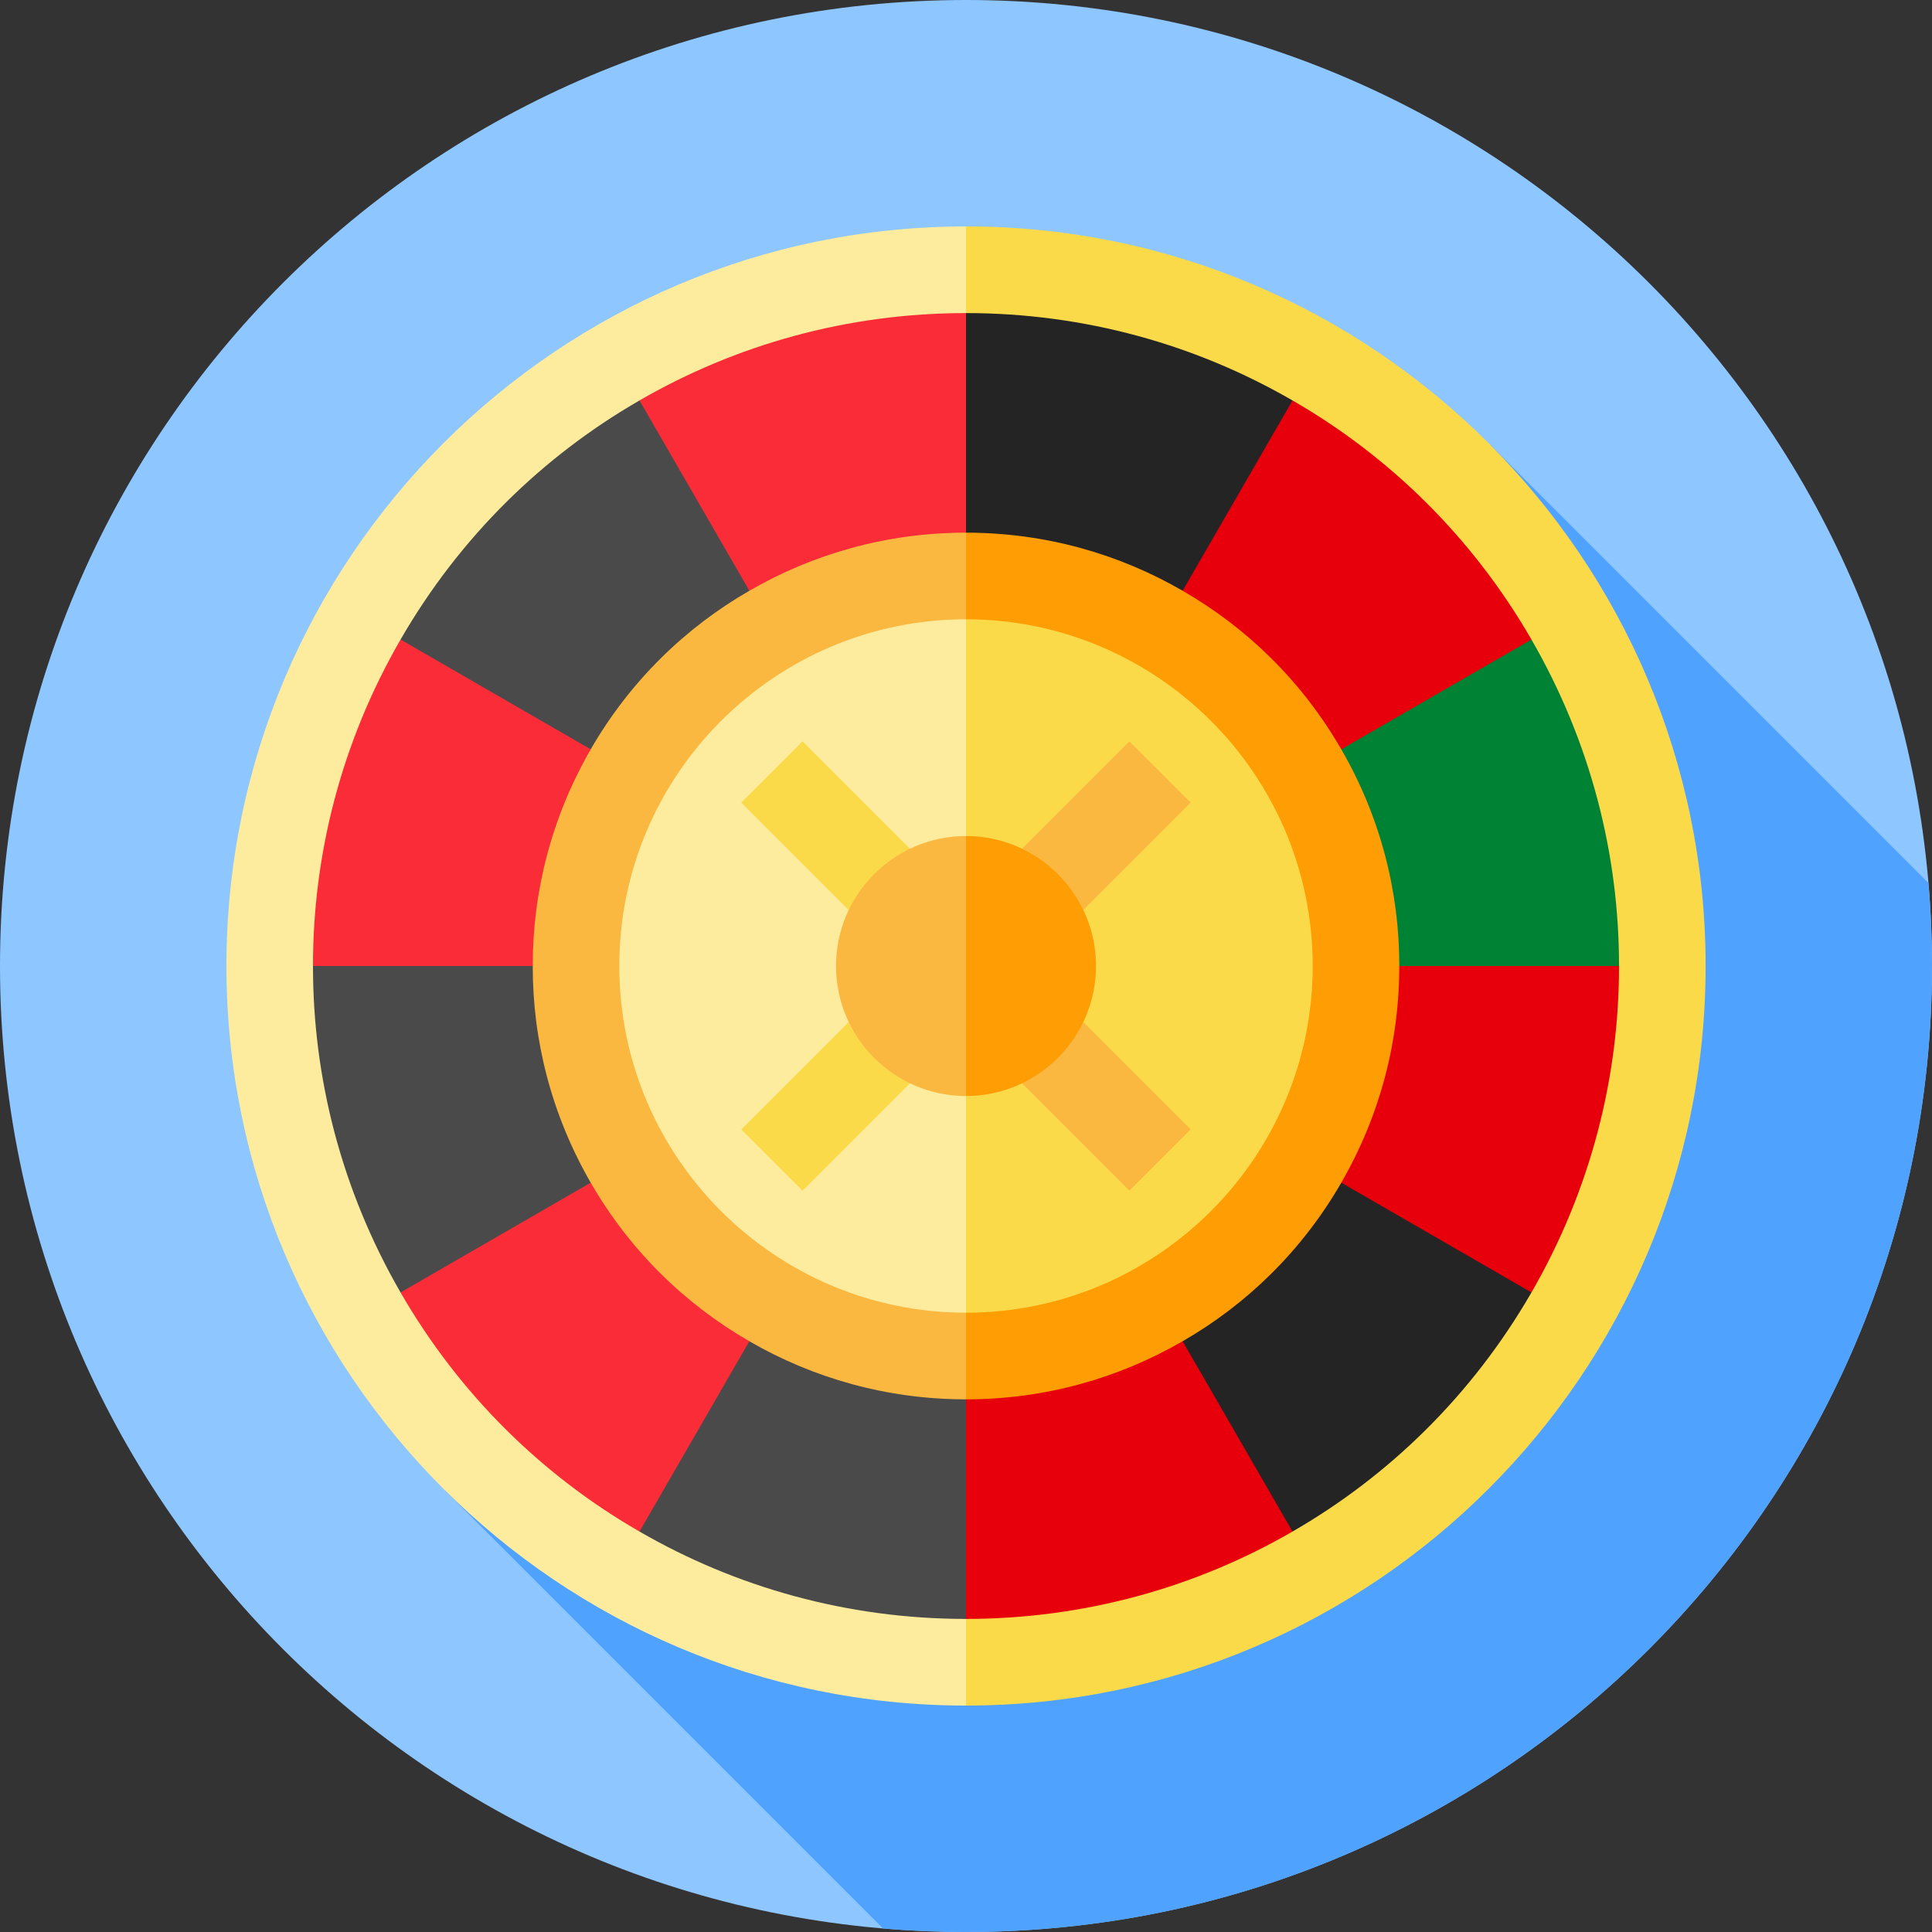 <svg width="40" height="40" viewBox="0 0 40 40" fill="none" xmlns="http://www.w3.org/2000/svg">
<rect x="0" y="0" width="40" height="40" fill="#333333" stroke="none"/>
<g clip-path="url(#clip0_13239_959)">
<path d="M20 40C31.046 40 40 31.046 40 20C40 8.954 31.046 0 20 0C8.954 0 0 8.954 0 20C0 31.046 8.954 40 20 40Z" fill="#8EC6FF"/>
<path d="M40 20C40 19.421 39.974 18.849 39.926 18.282L30.861 9.217L9.217 30.861L18.282 39.926C18.849 39.974 19.421 40 20 40C31.046 40 40 31.046 40 20Z" fill="#50A2FF"/>
<path d="M20 4.688C28.442 4.688 35.313 11.558 35.313 20C35.313 28.442 28.442 35.312 20 35.312L14.896 20L20 4.688Z" fill="#FBDA4A"/>
<path d="M20 4.688V35.312C11.558 35.312 4.688 28.442 4.688 20C4.688 11.558 11.558 4.688 20 4.688Z" fill="#FDEC9D"/>
<path d="M20 8.276C26.464 8.276 31.724 13.536 31.724 20C31.724 26.464 26.464 31.724 20 31.724L16.092 20L20 8.276Z" fill="#FF9D05"/>
<path d="M20 8.276V31.724C13.536 31.724 8.276 26.464 8.276 20C8.276 13.536 13.536 8.276 20 8.276Z" fill="#FBB841"/>
<path d="M20 12.822C23.957 12.822 27.178 16.043 27.178 20C27.178 23.957 23.957 27.178 20 27.178L17.607 20L20 12.822Z" fill="#FBDA4A"/>
<path d="M20 12.822V27.178C16.043 27.178 12.822 23.957 12.822 20C12.822 16.043 16.043 12.822 20 12.822Z" fill="#FDEC9D"/>
<path d="M6.48 20L8.875 18.206L11.03 20C11.027 21.526 11.414 23.072 12.23 24.486L11.159 27.177L8.293 26.759C7.062 24.627 6.478 22.298 6.48 20Z" fill="#4A4A4A"/>
<path d="M13.24 31.709L15.932 30.635L15.515 27.769C14.192 27.008 13.046 25.901 12.23 24.486L8.293 26.759C9.524 28.892 11.249 30.562 13.24 31.709Z" fill="#FA2C37"/>
<path d="M13.24 31.709L15.514 27.769C16.835 28.534 18.367 28.972 20 28.972L21.794 31.245L20 33.518C17.537 33.518 15.229 32.859 13.24 31.709Z" fill="#4A4A4A"/>
<path d="M26.76 31.709L27.176 28.84L24.485 27.769C23.165 28.534 21.633 28.972 20 28.972V33.518C22.462 33.518 24.771 32.859 26.76 31.709Z" fill="#E7000B"/>
<path d="M26.76 31.709L24.485 27.769C25.808 27.008 26.954 25.9 27.77 24.486L30.636 24.068L31.707 26.759C30.476 28.892 28.751 30.562 26.76 31.709Z" fill="#242424"/>
<path d="M33.52 20L31.244 18.206L28.971 20C28.973 21.526 28.587 23.072 27.77 24.486L31.707 26.759C32.938 24.627 33.522 22.298 33.52 20Z" fill="#E7000B"/>
<path d="M33.52 20H28.971C28.973 18.474 28.587 16.928 27.77 15.514L28.841 12.823L31.707 13.241C32.938 15.373 33.522 17.702 33.52 20Z" fill="#008234"/>
<path d="M26.76 8.291L24.068 9.365L24.485 12.231C25.808 12.992 26.954 14.1 27.77 15.514L31.707 13.241C30.476 11.108 28.751 9.438 26.76 8.291Z" fill="#E7000B"/>
<path d="M26.76 8.291L24.485 12.231C23.165 11.466 21.633 11.028 20 11.028L18.206 8.755L20 6.482C22.463 6.482 24.771 7.14 26.76 8.291Z" fill="#242424"/>
<path d="M13.24 8.291L12.824 11.16L15.515 12.231C16.835 11.466 18.367 11.028 20 11.028V6.482C17.538 6.482 15.229 7.14 13.24 8.291Z" fill="#FA2C37"/>
<path d="M13.24 8.291L15.515 12.231C14.192 12.992 13.046 14.1 12.23 15.514L9.364 15.931L8.293 13.241C9.524 11.108 11.249 9.438 13.24 8.291Z" fill="#4A4A4A"/>
<path d="M6.48 20H11.03C11.027 18.474 11.414 16.928 12.23 15.514L8.293 13.241C7.062 15.373 6.478 17.702 6.48 20Z" fill="#FA2C37"/>
<path d="M15.347 16.617L18.096 19.366L19.365 18.097L16.616 15.348L15.347 16.617Z" fill="#FBDA4A"/>
<path d="M15.348 23.384L16.617 24.652L19.366 21.903L18.097 20.634L15.348 23.384Z" fill="#FBDA4A"/>
<path d="M20.634 21.903L23.383 24.652L24.652 23.384L21.902 20.634L20.634 21.903Z" fill="#FBB841"/>
<path d="M20.634 18.097L21.903 19.366L24.652 16.616L23.383 15.348L20.634 18.097Z" fill="#FBB841"/>
<path d="M20 17.309C21.484 17.309 22.692 18.516 22.692 20C22.692 21.484 21.484 22.692 20 22.692L19.103 20L20 17.309Z" fill="#FF9D05"/>
<path d="M20 17.309V22.692C18.516 22.692 17.309 21.484 17.309 20C17.309 18.516 18.516 17.309 20 17.309Z" fill="#FBB841"/>
</g>
<defs>
<clipPath id="clip0_13239_959">
<rect width="40" height="40" fill="white"/>
</clipPath>
</defs>
</svg>
